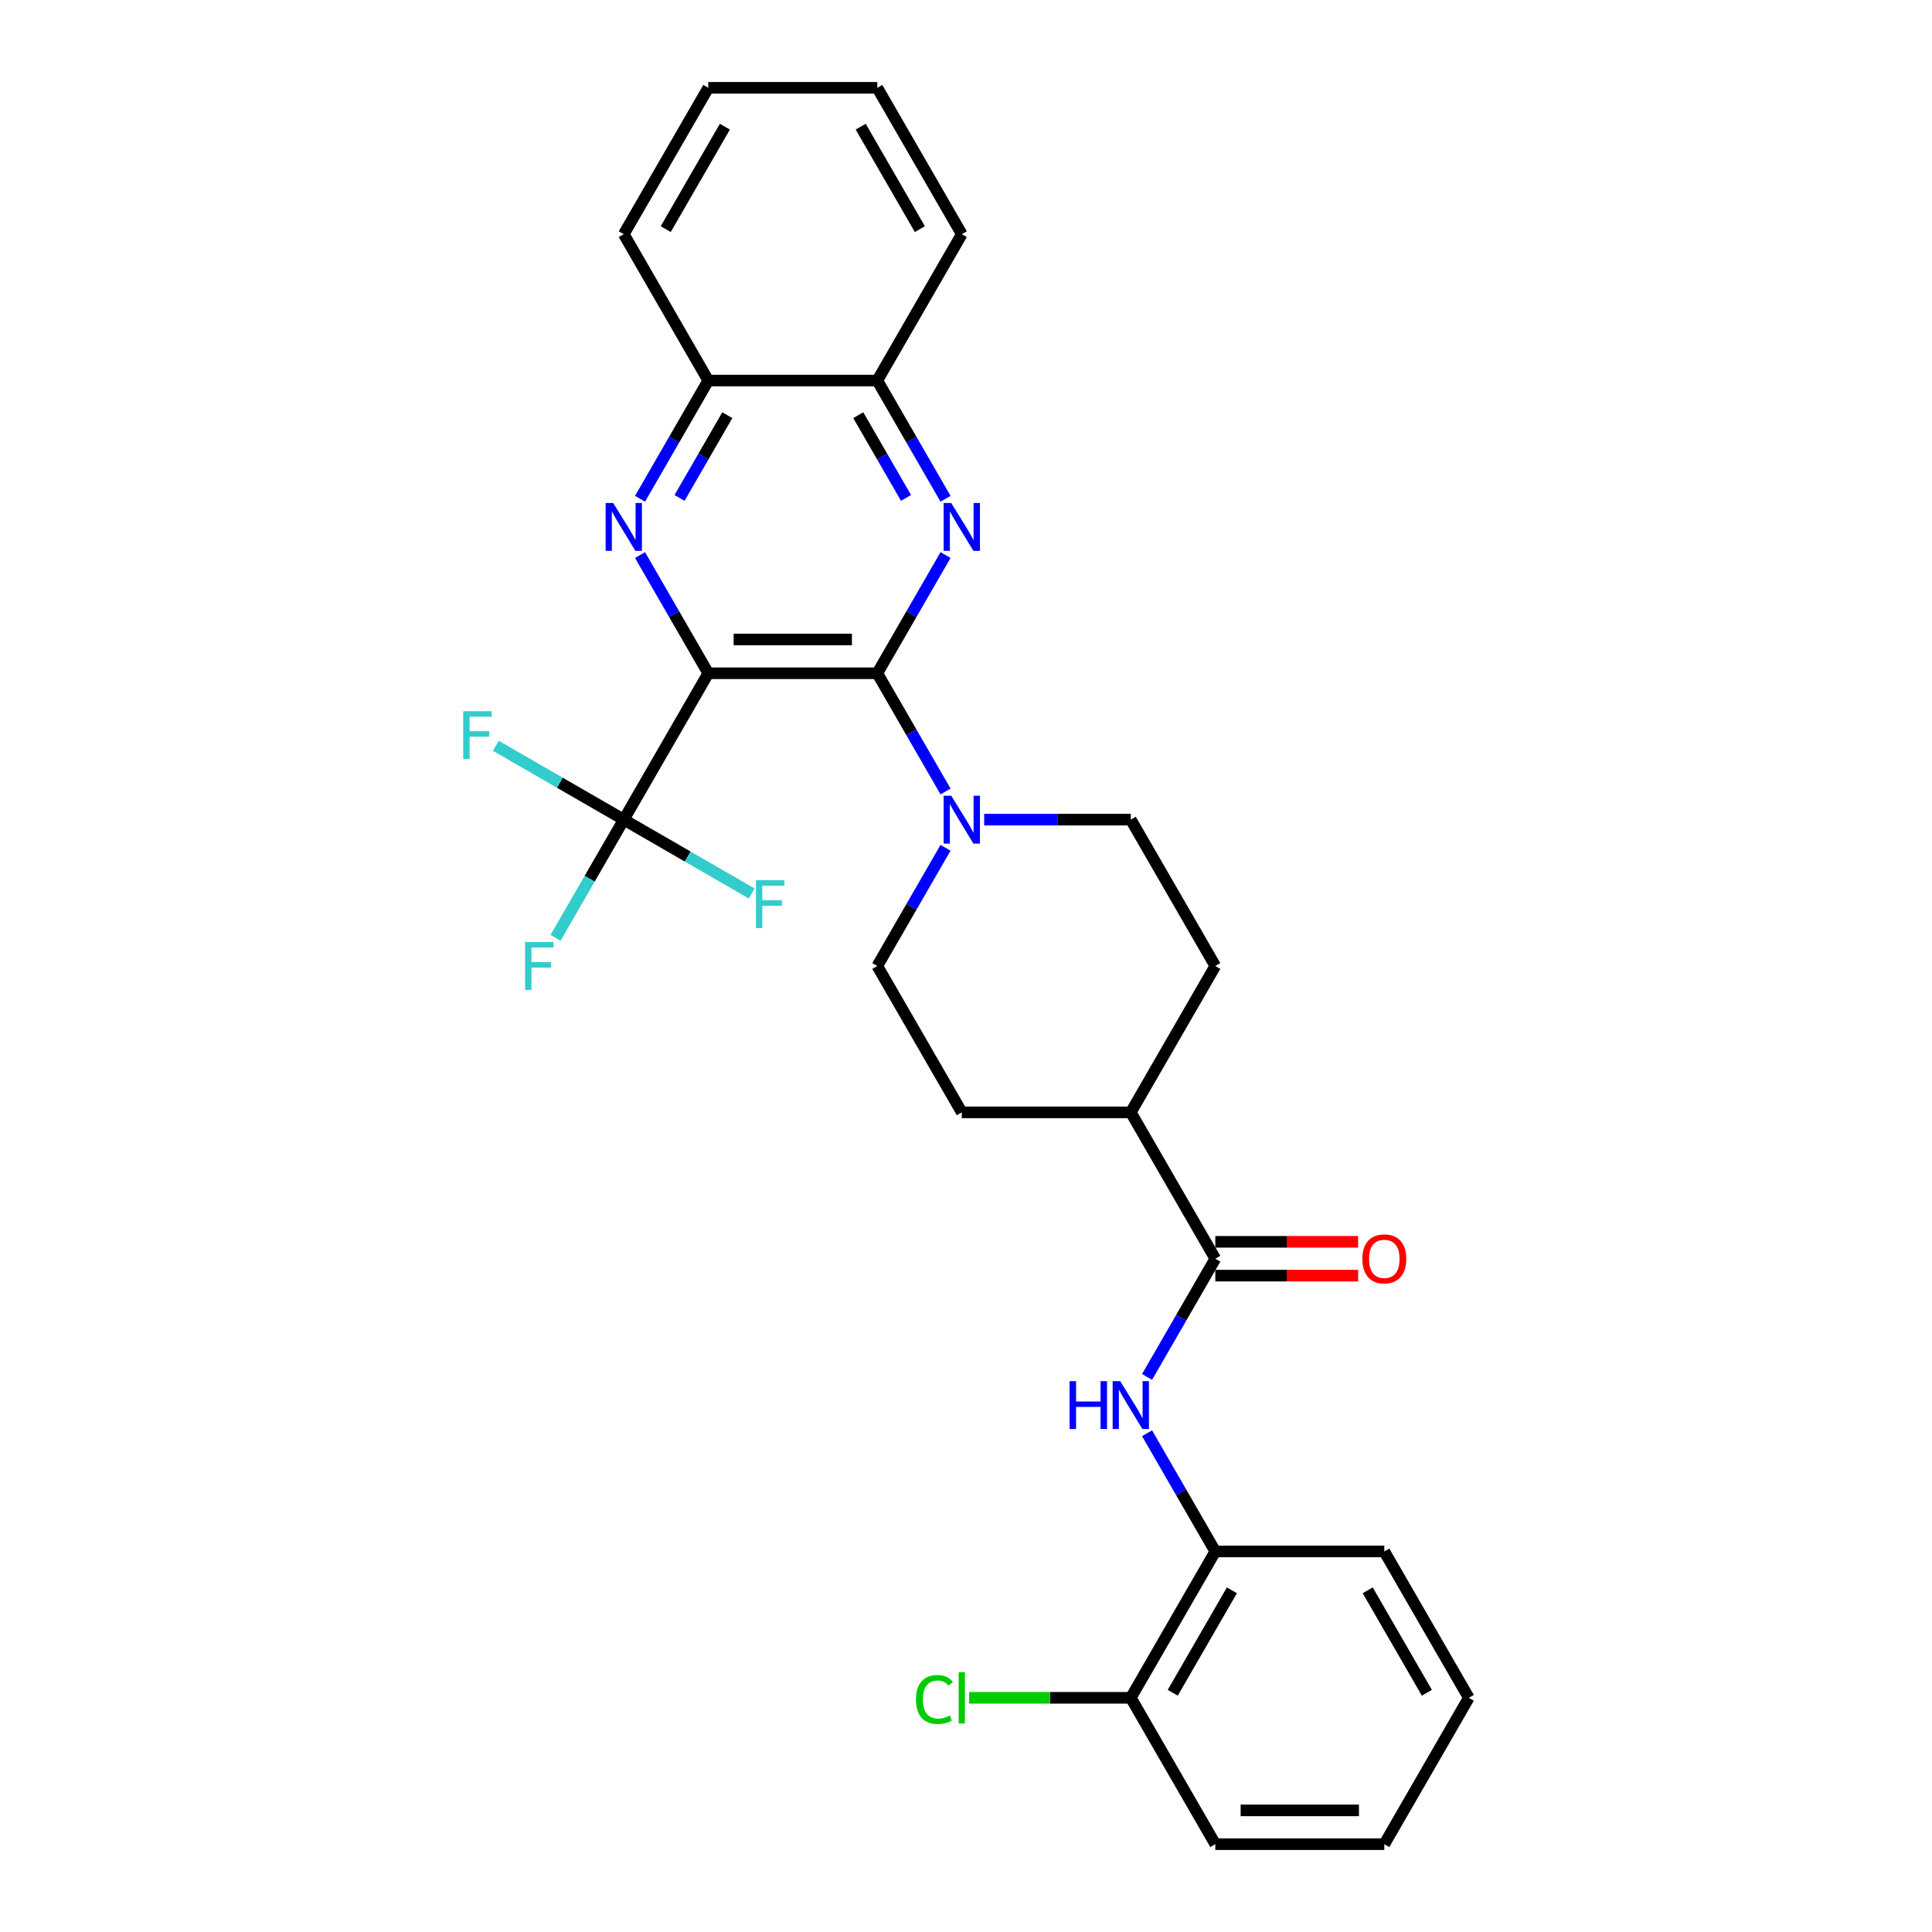 <?xml version='1.0' encoding='iso-8859-1'?>
<svg version='1.1' baseProfile='full'
              xmlns='http://www.w3.org/2000/svg'
                      xmlns:rdkit='http://www.rdkit.org/xml'
                      xmlns:xlink='http://www.w3.org/1999/xlink'
                  xml:space='preserve'
width='1000px' height='1000px' viewBox='0 0 1000 1000'>
<!-- END OF HEADER -->
<rect style='opacity:1.0;fill:#FFFFFF;stroke:none' width='1000' height='1000' x='0' y='0'> </rect>
<path class='bond-0' d='M 366.607,348.485 L 454.084,348.485' style='fill:none;fill-rule:evenodd;stroke:#000000;stroke-width:6px;stroke-linecap:butt;stroke-linejoin:miter;stroke-opacity:1' />
<path class='bond-0' d='M 379.729,330.989 L 440.963,330.989' style='fill:none;fill-rule:evenodd;stroke:#000000;stroke-width:6px;stroke-linecap:butt;stroke-linejoin:miter;stroke-opacity:1' />
<path class='bond-1' d='M 366.607,348.485 L 348.945,317.893' style='fill:none;fill-rule:evenodd;stroke:#000000;stroke-width:6px;stroke-linecap:butt;stroke-linejoin:miter;stroke-opacity:1' />
<path class='bond-1' d='M 348.945,317.893 L 331.282,287.301' style='fill:none;fill-rule:evenodd;stroke:#0000FF;stroke-width:6px;stroke-linecap:butt;stroke-linejoin:miter;stroke-opacity:1' />
<path class='bond-3' d='M 366.607,348.485 L 322.868,424.242' style='fill:none;fill-rule:evenodd;stroke:#000000;stroke-width:6px;stroke-linecap:butt;stroke-linejoin:miter;stroke-opacity:1' />
<path class='bond-2' d='M 454.084,348.485 L 471.747,317.893' style='fill:none;fill-rule:evenodd;stroke:#000000;stroke-width:6px;stroke-linecap:butt;stroke-linejoin:miter;stroke-opacity:1' />
<path class='bond-2' d='M 471.747,317.893 L 489.409,287.301' style='fill:none;fill-rule:evenodd;stroke:#0000FF;stroke-width:6px;stroke-linecap:butt;stroke-linejoin:miter;stroke-opacity:1' />
<path class='bond-4' d='M 454.084,348.485 L 471.747,379.077' style='fill:none;fill-rule:evenodd;stroke:#000000;stroke-width:6px;stroke-linecap:butt;stroke-linejoin:miter;stroke-opacity:1' />
<path class='bond-4' d='M 471.747,379.077 L 489.409,409.669' style='fill:none;fill-rule:evenodd;stroke:#0000FF;stroke-width:6px;stroke-linecap:butt;stroke-linejoin:miter;stroke-opacity:1' />
<path class='bond-7' d='M 331.282,258.154 L 348.945,227.562' style='fill:none;fill-rule:evenodd;stroke:#0000FF;stroke-width:6px;stroke-linecap:butt;stroke-linejoin:miter;stroke-opacity:1' />
<path class='bond-7' d='M 348.945,227.562 L 366.607,196.97' style='fill:none;fill-rule:evenodd;stroke:#000000;stroke-width:6px;stroke-linecap:butt;stroke-linejoin:miter;stroke-opacity:1' />
<path class='bond-7' d='M 351.733,257.724 L 364.096,236.309' style='fill:none;fill-rule:evenodd;stroke:#0000FF;stroke-width:6px;stroke-linecap:butt;stroke-linejoin:miter;stroke-opacity:1' />
<path class='bond-7' d='M 364.096,236.309 L 376.46,214.895' style='fill:none;fill-rule:evenodd;stroke:#000000;stroke-width:6px;stroke-linecap:butt;stroke-linejoin:miter;stroke-opacity:1' />
<path class='bond-29' d='M 489.409,258.154 L 471.747,227.562' style='fill:none;fill-rule:evenodd;stroke:#0000FF;stroke-width:6px;stroke-linecap:butt;stroke-linejoin:miter;stroke-opacity:1' />
<path class='bond-29' d='M 471.747,227.562 L 454.084,196.97' style='fill:none;fill-rule:evenodd;stroke:#000000;stroke-width:6px;stroke-linecap:butt;stroke-linejoin:miter;stroke-opacity:1' />
<path class='bond-29' d='M 468.959,257.724 L 456.595,236.309' style='fill:none;fill-rule:evenodd;stroke:#0000FF;stroke-width:6px;stroke-linecap:butt;stroke-linejoin:miter;stroke-opacity:1' />
<path class='bond-29' d='M 456.595,236.309 L 444.231,214.895' style='fill:none;fill-rule:evenodd;stroke:#000000;stroke-width:6px;stroke-linecap:butt;stroke-linejoin:miter;stroke-opacity:1' />
<path class='bond-15' d='M 322.868,424.242 L 305.206,454.834' style='fill:none;fill-rule:evenodd;stroke:#000000;stroke-width:6px;stroke-linecap:butt;stroke-linejoin:miter;stroke-opacity:1' />
<path class='bond-15' d='M 305.206,454.834 L 287.544,485.426' style='fill:none;fill-rule:evenodd;stroke:#33CCCC;stroke-width:6px;stroke-linecap:butt;stroke-linejoin:miter;stroke-opacity:1' />
<path class='bond-16' d='M 322.868,424.242 L 289.766,405.131' style='fill:none;fill-rule:evenodd;stroke:#000000;stroke-width:6px;stroke-linecap:butt;stroke-linejoin:miter;stroke-opacity:1' />
<path class='bond-16' d='M 289.766,405.131 L 256.663,386.019' style='fill:none;fill-rule:evenodd;stroke:#33CCCC;stroke-width:6px;stroke-linecap:butt;stroke-linejoin:miter;stroke-opacity:1' />
<path class='bond-17' d='M 322.868,424.242 L 355.971,443.354' style='fill:none;fill-rule:evenodd;stroke:#000000;stroke-width:6px;stroke-linecap:butt;stroke-linejoin:miter;stroke-opacity:1' />
<path class='bond-17' d='M 355.971,443.354 L 389.073,462.466' style='fill:none;fill-rule:evenodd;stroke:#33CCCC;stroke-width:6px;stroke-linecap:butt;stroke-linejoin:miter;stroke-opacity:1' />
<path class='bond-11' d='M 489.409,438.816 L 471.747,469.408' style='fill:none;fill-rule:evenodd;stroke:#0000FF;stroke-width:6px;stroke-linecap:butt;stroke-linejoin:miter;stroke-opacity:1' />
<path class='bond-11' d='M 471.747,469.408 L 454.084,500' style='fill:none;fill-rule:evenodd;stroke:#000000;stroke-width:6px;stroke-linecap:butt;stroke-linejoin:miter;stroke-opacity:1' />
<path class='bond-12' d='M 509.405,424.242 L 547.353,424.242' style='fill:none;fill-rule:evenodd;stroke:#0000FF;stroke-width:6px;stroke-linecap:butt;stroke-linejoin:miter;stroke-opacity:1' />
<path class='bond-12' d='M 547.353,424.242 L 585.3,424.242' style='fill:none;fill-rule:evenodd;stroke:#000000;stroke-width:6px;stroke-linecap:butt;stroke-linejoin:miter;stroke-opacity:1' />
<path class='bond-5' d='M 629.039,651.515 L 585.3,575.758' style='fill:none;fill-rule:evenodd;stroke:#000000;stroke-width:6px;stroke-linecap:butt;stroke-linejoin:miter;stroke-opacity:1' />
<path class='bond-6' d='M 629.039,651.515 L 611.377,682.107' style='fill:none;fill-rule:evenodd;stroke:#000000;stroke-width:6px;stroke-linecap:butt;stroke-linejoin:miter;stroke-opacity:1' />
<path class='bond-6' d='M 611.377,682.107 L 593.714,712.699' style='fill:none;fill-rule:evenodd;stroke:#0000FF;stroke-width:6px;stroke-linecap:butt;stroke-linejoin:miter;stroke-opacity:1' />
<path class='bond-13' d='M 629.039,660.263 L 665.998,660.263' style='fill:none;fill-rule:evenodd;stroke:#000000;stroke-width:6px;stroke-linecap:butt;stroke-linejoin:miter;stroke-opacity:1' />
<path class='bond-13' d='M 665.998,660.263 L 702.957,660.263' style='fill:none;fill-rule:evenodd;stroke:#FF0000;stroke-width:6px;stroke-linecap:butt;stroke-linejoin:miter;stroke-opacity:1' />
<path class='bond-13' d='M 629.039,642.767 L 665.998,642.767' style='fill:none;fill-rule:evenodd;stroke:#000000;stroke-width:6px;stroke-linecap:butt;stroke-linejoin:miter;stroke-opacity:1' />
<path class='bond-13' d='M 665.998,642.767 L 702.957,642.767' style='fill:none;fill-rule:evenodd;stroke:#FF0000;stroke-width:6px;stroke-linecap:butt;stroke-linejoin:miter;stroke-opacity:1' />
<path class='bond-9' d='M 593.714,741.846 L 611.377,772.438' style='fill:none;fill-rule:evenodd;stroke:#0000FF;stroke-width:6px;stroke-linecap:butt;stroke-linejoin:miter;stroke-opacity:1' />
<path class='bond-9' d='M 611.377,772.438 L 629.039,803.03' style='fill:none;fill-rule:evenodd;stroke:#000000;stroke-width:6px;stroke-linecap:butt;stroke-linejoin:miter;stroke-opacity:1' />
<path class='bond-8' d='M 366.607,196.97 L 454.084,196.97' style='fill:none;fill-rule:evenodd;stroke:#000000;stroke-width:6px;stroke-linecap:butt;stroke-linejoin:miter;stroke-opacity:1' />
<path class='bond-23' d='M 366.607,196.97 L 322.868,121.212' style='fill:none;fill-rule:evenodd;stroke:#000000;stroke-width:6px;stroke-linecap:butt;stroke-linejoin:miter;stroke-opacity:1' />
<path class='bond-22' d='M 454.084,196.97 L 497.823,121.212' style='fill:none;fill-rule:evenodd;stroke:#000000;stroke-width:6px;stroke-linecap:butt;stroke-linejoin:miter;stroke-opacity:1' />
<path class='bond-14' d='M 629.039,803.03 L 585.3,878.788' style='fill:none;fill-rule:evenodd;stroke:#000000;stroke-width:6px;stroke-linecap:butt;stroke-linejoin:miter;stroke-opacity:1' />
<path class='bond-14' d='M 637.63,823.142 L 607.013,876.172' style='fill:none;fill-rule:evenodd;stroke:#000000;stroke-width:6px;stroke-linecap:butt;stroke-linejoin:miter;stroke-opacity:1' />
<path class='bond-21' d='M 629.039,803.03 L 716.516,803.03' style='fill:none;fill-rule:evenodd;stroke:#000000;stroke-width:6px;stroke-linecap:butt;stroke-linejoin:miter;stroke-opacity:1' />
<path class='bond-10' d='M 585.3,575.758 L 629.039,500' style='fill:none;fill-rule:evenodd;stroke:#000000;stroke-width:6px;stroke-linecap:butt;stroke-linejoin:miter;stroke-opacity:1' />
<path class='bond-30' d='M 585.3,575.758 L 497.823,575.758' style='fill:none;fill-rule:evenodd;stroke:#000000;stroke-width:6px;stroke-linecap:butt;stroke-linejoin:miter;stroke-opacity:1' />
<path class='bond-19' d='M 454.084,500 L 497.823,575.758' style='fill:none;fill-rule:evenodd;stroke:#000000;stroke-width:6px;stroke-linecap:butt;stroke-linejoin:miter;stroke-opacity:1' />
<path class='bond-18' d='M 585.3,424.242 L 629.039,500' style='fill:none;fill-rule:evenodd;stroke:#000000;stroke-width:6px;stroke-linecap:butt;stroke-linejoin:miter;stroke-opacity:1' />
<path class='bond-20' d='M 585.3,878.788 L 543.46,878.788' style='fill:none;fill-rule:evenodd;stroke:#000000;stroke-width:6px;stroke-linecap:butt;stroke-linejoin:miter;stroke-opacity:1' />
<path class='bond-20' d='M 543.46,878.788 L 501.619,878.788' style='fill:none;fill-rule:evenodd;stroke:#00CC00;stroke-width:6px;stroke-linecap:butt;stroke-linejoin:miter;stroke-opacity:1' />
<path class='bond-24' d='M 585.3,878.788 L 629.039,954.545' style='fill:none;fill-rule:evenodd;stroke:#000000;stroke-width:6px;stroke-linecap:butt;stroke-linejoin:miter;stroke-opacity:1' />
<path class='bond-25' d='M 716.516,803.03 L 760.255,878.788' style='fill:none;fill-rule:evenodd;stroke:#000000;stroke-width:6px;stroke-linecap:butt;stroke-linejoin:miter;stroke-opacity:1' />
<path class='bond-25' d='M 707.925,823.142 L 738.543,876.172' style='fill:none;fill-rule:evenodd;stroke:#000000;stroke-width:6px;stroke-linecap:butt;stroke-linejoin:miter;stroke-opacity:1' />
<path class='bond-31' d='M 497.823,121.212 L 454.084,45.455' style='fill:none;fill-rule:evenodd;stroke:#000000;stroke-width:6px;stroke-linecap:butt;stroke-linejoin:miter;stroke-opacity:1' />
<path class='bond-31' d='M 476.111,118.596 L 445.494,65.566' style='fill:none;fill-rule:evenodd;stroke:#000000;stroke-width:6px;stroke-linecap:butt;stroke-linejoin:miter;stroke-opacity:1' />
<path class='bond-27' d='M 322.868,121.212 L 366.607,45.455' style='fill:none;fill-rule:evenodd;stroke:#000000;stroke-width:6px;stroke-linecap:butt;stroke-linejoin:miter;stroke-opacity:1' />
<path class='bond-27' d='M 344.581,118.596 L 375.198,65.566' style='fill:none;fill-rule:evenodd;stroke:#000000;stroke-width:6px;stroke-linecap:butt;stroke-linejoin:miter;stroke-opacity:1' />
<path class='bond-32' d='M 629.039,954.545 L 716.516,954.545' style='fill:none;fill-rule:evenodd;stroke:#000000;stroke-width:6px;stroke-linecap:butt;stroke-linejoin:miter;stroke-opacity:1' />
<path class='bond-32' d='M 642.16,937.05 L 703.395,937.05' style='fill:none;fill-rule:evenodd;stroke:#000000;stroke-width:6px;stroke-linecap:butt;stroke-linejoin:miter;stroke-opacity:1' />
<path class='bond-28' d='M 760.255,878.788 L 716.516,954.545' style='fill:none;fill-rule:evenodd;stroke:#000000;stroke-width:6px;stroke-linecap:butt;stroke-linejoin:miter;stroke-opacity:1' />
<path class='bond-26' d='M 454.084,45.455 L 366.607,45.455' style='fill:none;fill-rule:evenodd;stroke:#000000;stroke-width:6px;stroke-linecap:butt;stroke-linejoin:miter;stroke-opacity:1' />
<path  class='atom-2' d='M 317.392 260.34
L 325.51 273.462
Q 326.315 274.757, 327.61 277.101
Q 328.904 279.446, 328.974 279.585
L 328.974 260.34
L 332.263 260.34
L 332.263 285.114
L 328.869 285.114
L 320.157 270.768
Q 319.142 269.088, 318.057 267.164
Q 317.007 265.239, 316.692 264.644
L 316.692 285.114
L 313.473 285.114
L 313.473 260.34
L 317.392 260.34
' fill='#0000FF'/>
<path  class='atom-3' d='M 492.347 260.34
L 500.465 273.462
Q 501.27 274.757, 502.564 277.101
Q 503.859 279.446, 503.929 279.585
L 503.929 260.34
L 507.218 260.34
L 507.218 285.114
L 503.824 285.114
L 495.111 270.768
Q 494.096 269.088, 493.012 267.164
Q 491.962 265.239, 491.647 264.644
L 491.647 285.114
L 488.428 285.114
L 488.428 260.34
L 492.347 260.34
' fill='#0000FF'/>
<path  class='atom-5' d='M 492.347 411.856
L 500.465 424.977
Q 501.27 426.272, 502.564 428.616
Q 503.859 430.961, 503.929 431.101
L 503.929 411.856
L 507.218 411.856
L 507.218 436.629
L 503.824 436.629
L 495.111 422.283
Q 494.096 420.603, 493.012 418.679
Q 491.962 416.754, 491.647 416.16
L 491.647 436.629
L 488.428 436.629
L 488.428 411.856
L 492.347 411.856
' fill='#0000FF'/>
<path  class='atom-7' d='M 553.616 714.886
L 556.975 714.886
L 556.975 725.418
L 569.642 725.418
L 569.642 714.886
L 573.001 714.886
L 573.001 739.66
L 569.642 739.66
L 569.642 728.217
L 556.975 728.217
L 556.975 739.66
L 553.616 739.66
L 553.616 714.886
' fill='#0000FF'/>
<path  class='atom-7' d='M 579.824 714.886
L 587.942 728.008
Q 588.747 729.302, 590.042 731.647
Q 591.336 733.991, 591.406 734.131
L 591.406 714.886
L 594.695 714.886
L 594.695 739.66
L 591.301 739.66
L 582.588 725.313
Q 581.574 723.634, 580.489 721.709
Q 579.439 719.785, 579.124 719.19
L 579.124 739.66
L 575.905 739.66
L 575.905 714.886
L 579.824 714.886
' fill='#0000FF'/>
<path  class='atom-14' d='M 705.144 651.585
Q 705.144 645.637, 708.083 642.313
Q 711.023 638.988, 716.516 638.988
Q 722.01 638.988, 724.949 642.313
Q 727.888 645.637, 727.888 651.585
Q 727.888 657.604, 724.914 661.033
Q 721.94 664.427, 716.516 664.427
Q 711.058 664.427, 708.083 661.033
Q 705.144 657.639, 705.144 651.585
M 716.516 661.628
Q 720.295 661.628, 722.325 659.108
Q 724.389 656.554, 724.389 651.585
Q 724.389 646.721, 722.325 644.272
Q 720.295 641.788, 716.516 641.788
Q 712.737 641.788, 710.673 644.237
Q 708.643 646.686, 708.643 651.585
Q 708.643 656.589, 710.673 659.108
Q 712.737 661.628, 716.516 661.628
' fill='#FF0000'/>
<path  class='atom-16' d='M 271.764 487.613
L 286.495 487.613
L 286.495 490.447
L 275.088 490.447
L 275.088 497.971
L 285.236 497.971
L 285.236 500.84
L 275.088 500.84
L 275.088 512.387
L 271.764 512.387
L 271.764 487.613
' fill='#33CCCC'/>
<path  class='atom-17' d='M 239.745 368.117
L 254.476 368.117
L 254.476 370.951
L 243.069 370.951
L 243.069 378.474
L 253.217 378.474
L 253.217 381.344
L 243.069 381.344
L 243.069 392.891
L 239.745 392.891
L 239.745 368.117
' fill='#33CCCC'/>
<path  class='atom-18' d='M 391.26 455.594
L 405.991 455.594
L 405.991 458.429
L 394.584 458.429
L 394.584 465.952
L 404.732 465.952
L 404.732 468.821
L 394.584 468.821
L 394.584 480.368
L 391.26 480.368
L 391.26 455.594
' fill='#33CCCC'/>
<path  class='atom-21' d='M 474.099 879.645
Q 474.099 873.487, 476.968 870.268
Q 479.873 867.013, 485.366 867.013
Q 490.475 867.013, 493.204 870.617
L 490.895 872.507
Q 488.9 869.883, 485.366 869.883
Q 481.622 869.883, 479.628 872.402
Q 477.668 874.886, 477.668 879.645
Q 477.668 884.544, 479.698 887.063
Q 481.762 889.583, 485.751 889.583
Q 488.48 889.583, 491.665 887.938
L 492.644 890.562
Q 491.35 891.402, 489.39 891.892
Q 487.431 892.382, 485.261 892.382
Q 479.873 892.382, 476.968 889.093
Q 474.099 885.804, 474.099 879.645
' fill='#00CC00'/>
<path  class='atom-21' d='M 496.213 865.509
L 499.433 865.509
L 499.433 892.067
L 496.213 892.067
L 496.213 865.509
' fill='#00CC00'/>
</svg>
